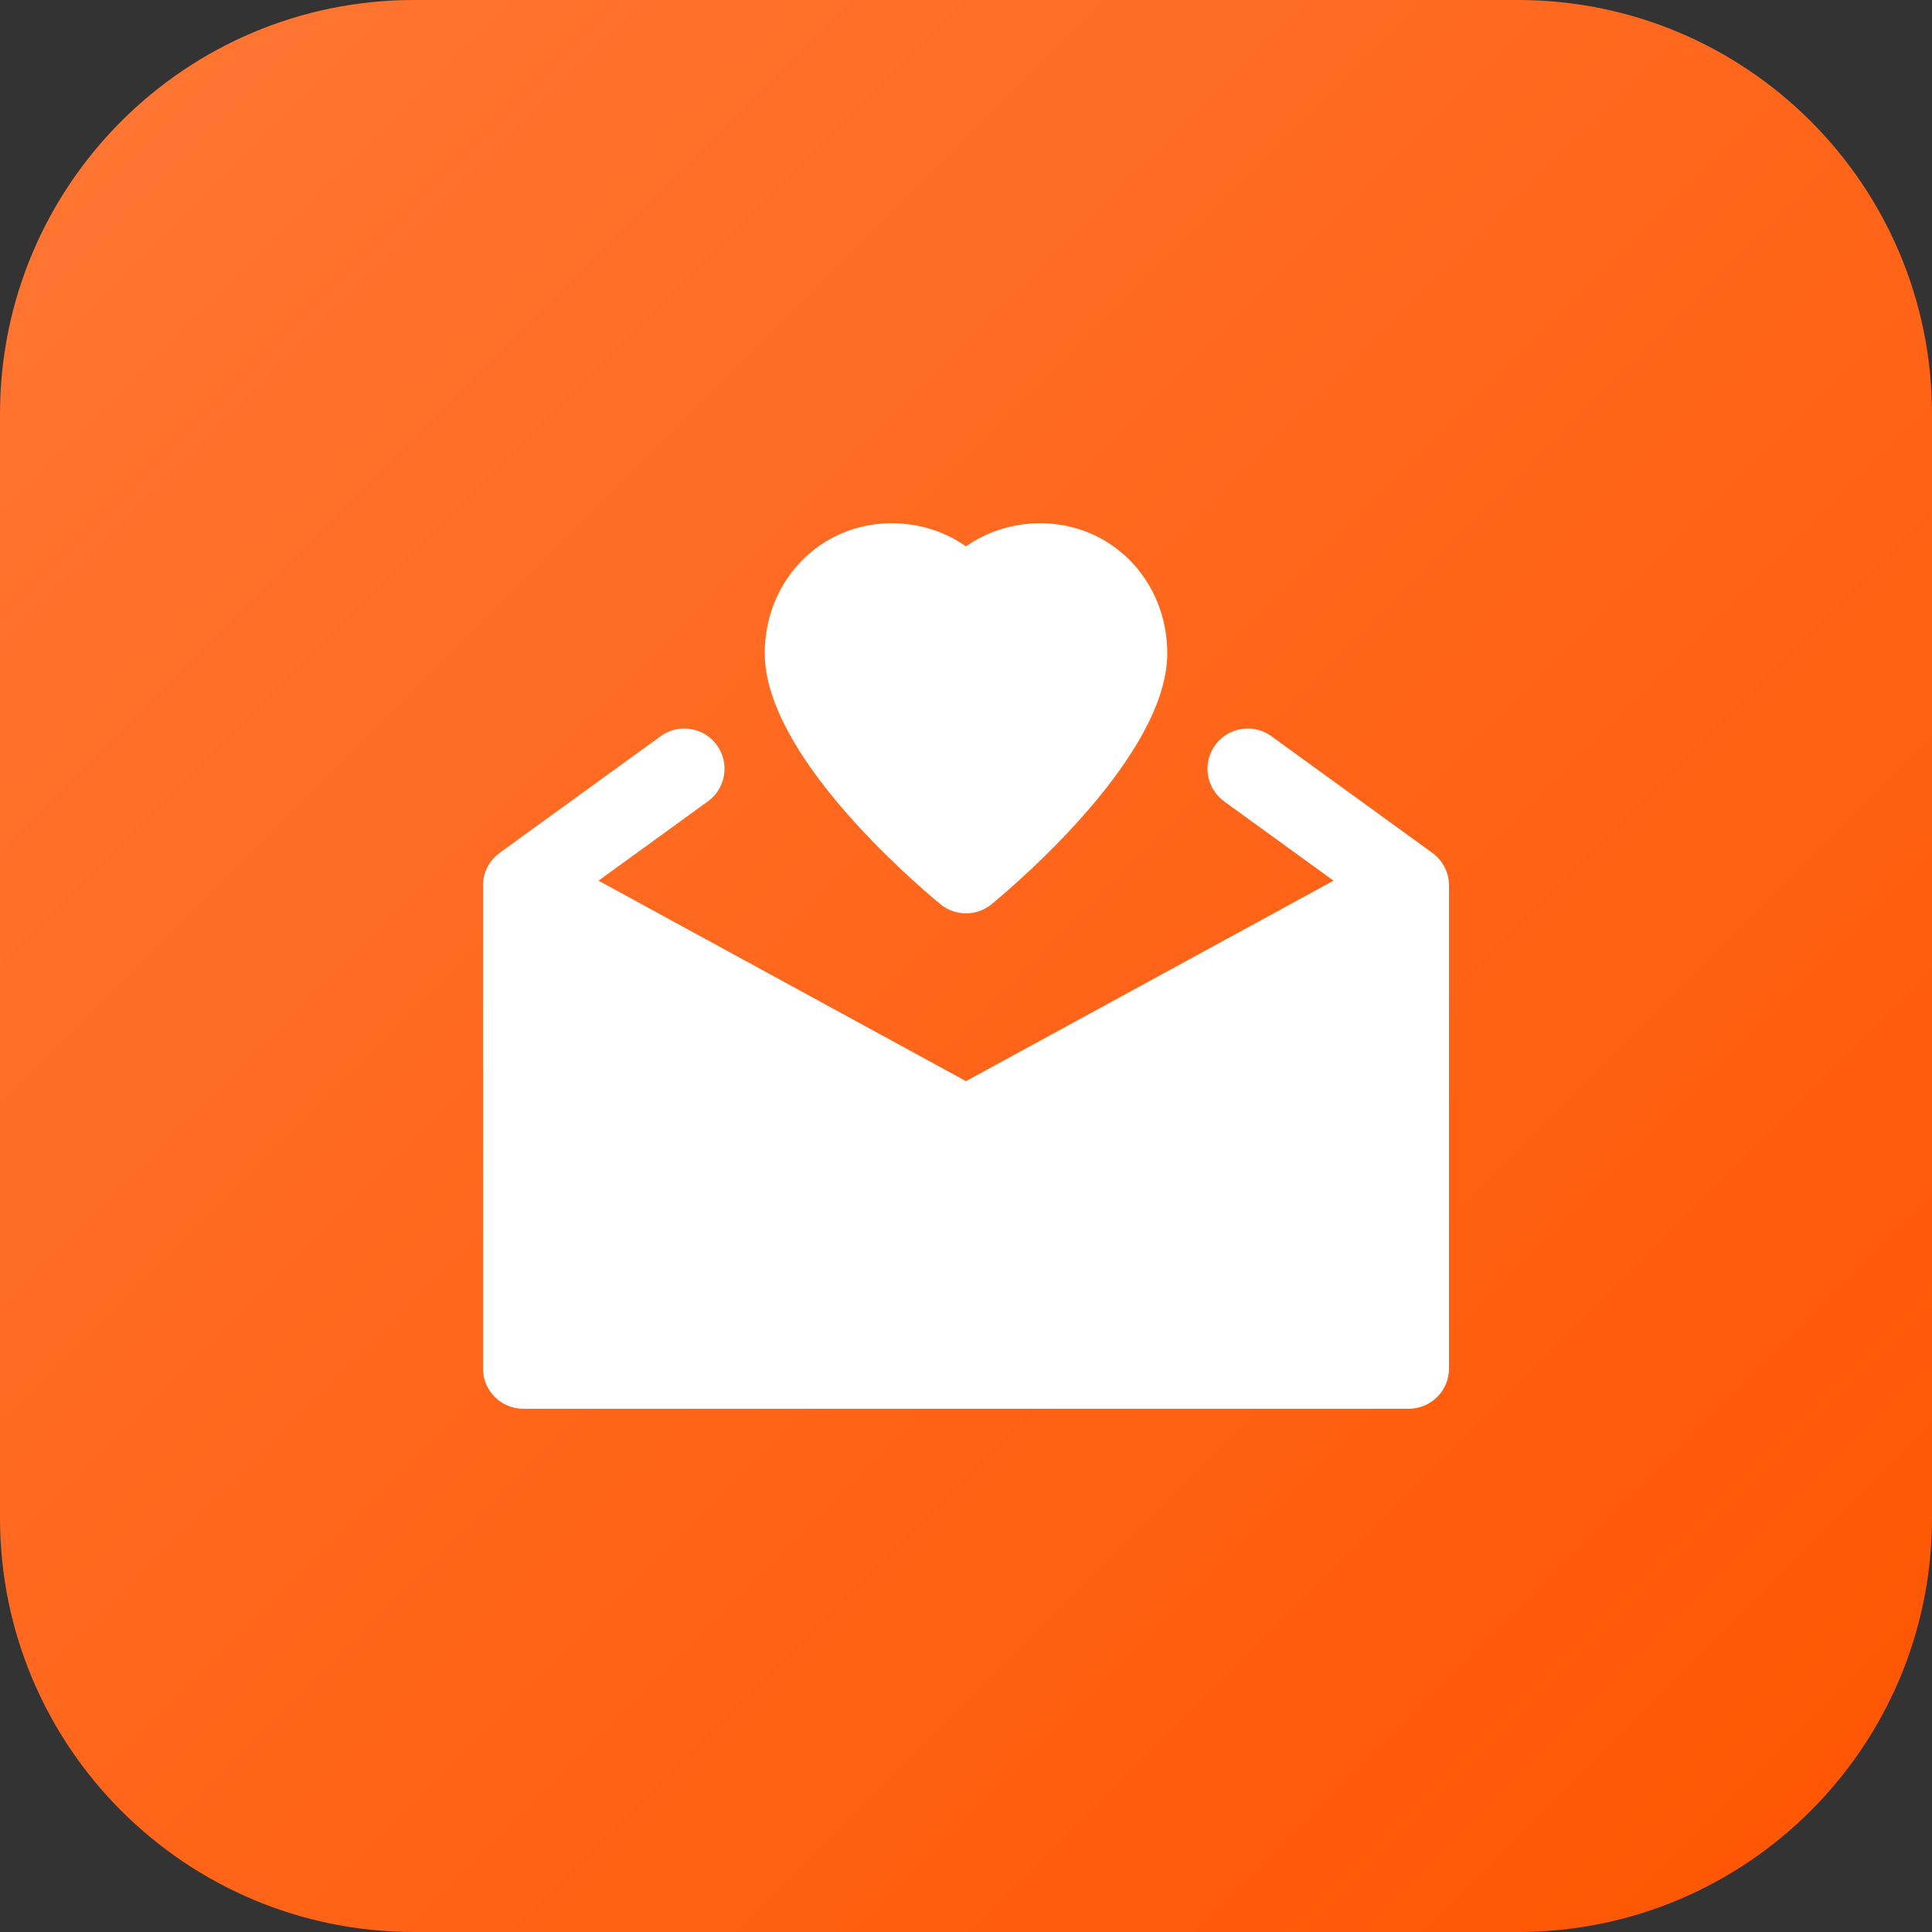 <svg width="48" height="48" viewBox="0 0 48 48" fill="none" xmlns="http://www.w3.org/2000/svg">
<rect x="0" y="0" width="48" height="48" fill="#333333" stroke="none"/>
<path d="M0 10.286C0 4.605 4.605 0 10.286 0H37.714C43.395 0 48 4.605 48 10.286V37.714C48 43.395 43.395 48 37.714 48H10.286C4.605 48 0 43.395 0 37.714V10.286Z" fill="url(#paint0_linear_938_10945)"/>
<path d="M35.587 21.19L31.587 18.291C31.138 17.965 30.514 18.066 30.19 18.513C29.866 18.96 29.966 19.585 30.413 19.91L33.131 21.88L24 26.861L14.869 21.88L17.587 19.91C18.034 19.585 18.134 18.96 17.81 18.513C17.485 18.066 16.861 17.966 16.413 18.291L12.413 21.19C12.153 21.378 12 21.68 12 22V34C12 34.552 12.447 35 13 35H35C35.553 35 36 34.552 36 34V22C36 21.68 35.847 21.378 35.587 21.19Z" fill="white"/>
<path d="M23.362 22.463C23.548 22.616 23.773 22.692 24 22.692C24.227 22.692 24.452 22.616 24.638 22.463C25.366 21.861 29 18.729 29 16.231C29 14.419 27.614 13 25.846 13C25.167 13 24.526 13.205 24 13.575C23.474 13.205 22.833 13 22.154 13C20.386 13 19 14.419 19 16.231C19 18.729 22.634 21.861 23.362 22.463Z" fill="white"/>
<defs>
<linearGradient id="paint0_linear_938_10945" x1="0" y1="0" x2="48" y2="48" gradientUnits="userSpaceOnUse">
<stop stop-color="#FF7734"/>
<stop offset="1" stop-color="#FF5501"/>
</linearGradient>
</defs>
</svg>
